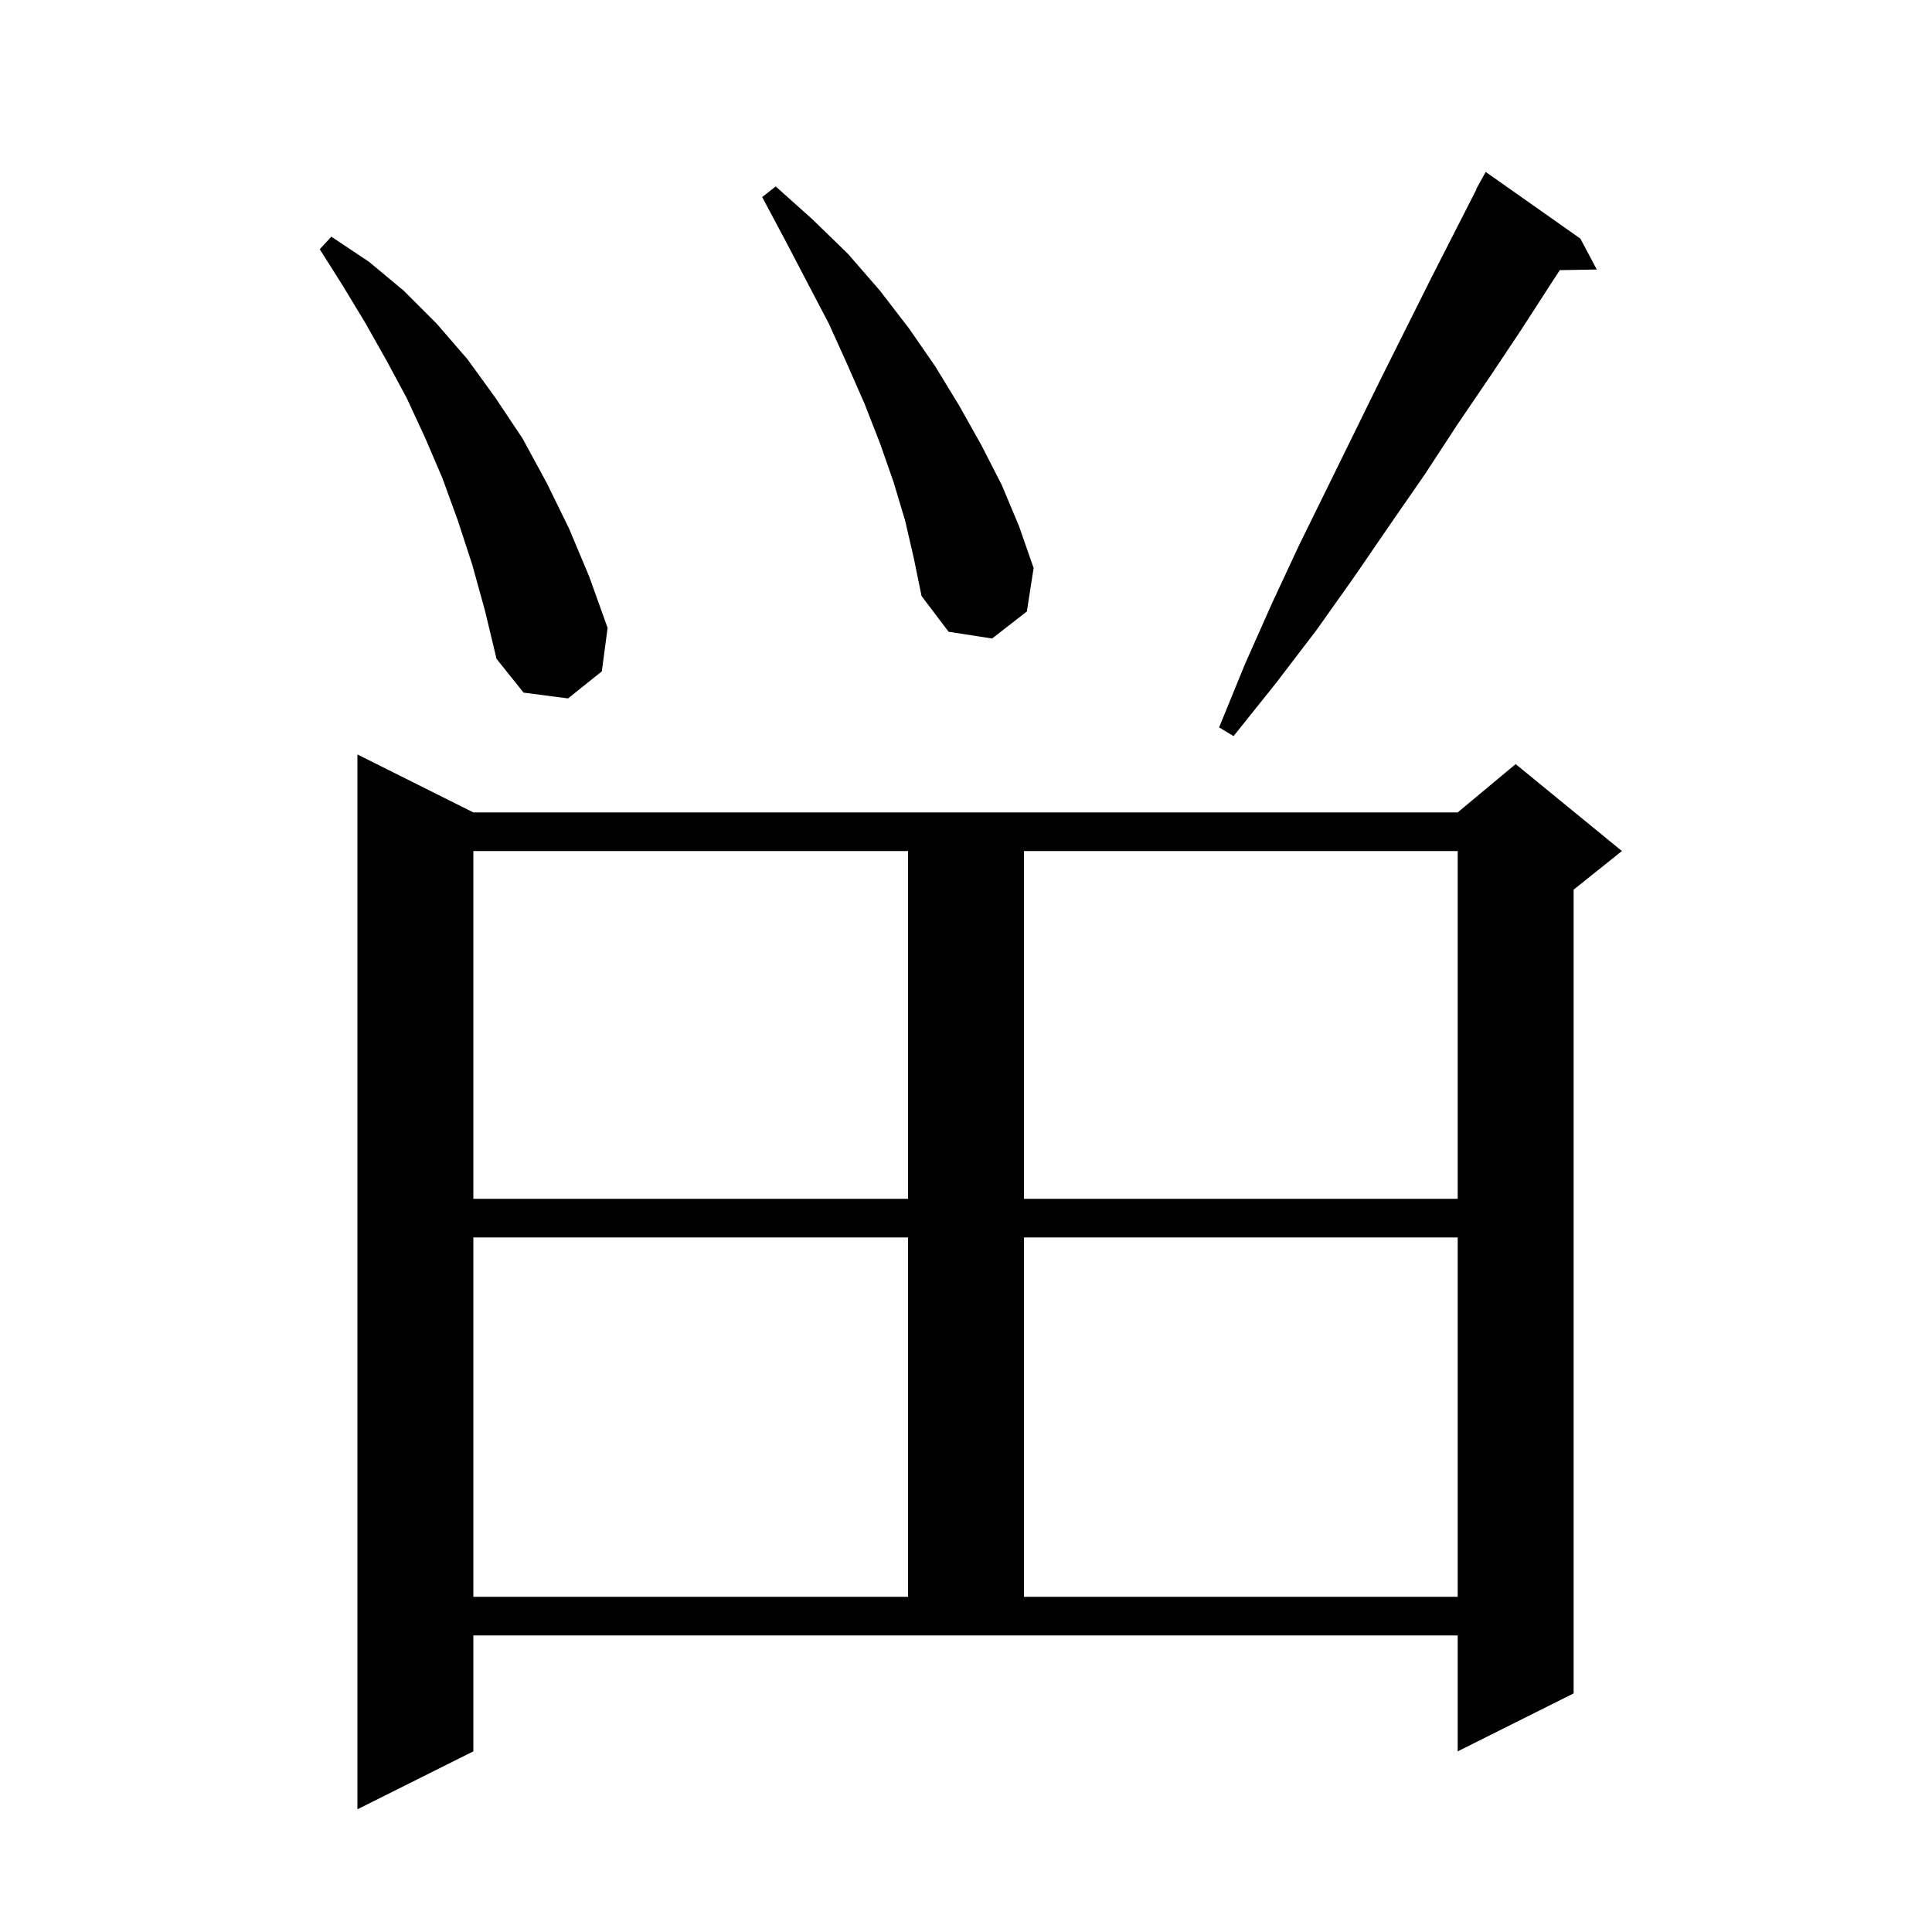 <svg xmlns="http://www.w3.org/2000/svg" xmlns:xlink="http://www.w3.org/1999/xlink" version="1.1" baseProfile="full" viewBox="0 0 200 200" width="200" height="200">
<g fill="black">
<path d="M 49.0 181.3 L 37.0 187.3 L 37.0 78.1 L 49.0 84.1 L 150.9 84.1 L 156.9 79.1 L 167.9 88.1 L 162.9 92.1 L 162.9 175.3 L 150.9 181.3 L 150.9 169.3 L 49.0 169.3 Z M 49.0 128.1 L 49.0 165.3 L 94.0 165.3 L 94.0 128.1 Z M 106.0 128.1 L 106.0 165.3 L 150.9 165.3 L 150.9 128.1 Z M 49.0 88.1 L 49.0 124.1 L 94.0 124.1 L 94.0 88.1 Z M 106.0 88.1 L 106.0 124.1 L 150.9 124.1 L 150.9 88.1 Z M 163.6 24.7 L 165.3 27.9 L 161.471 27.965 L 160.6 29.3 L 157.5 34.1 L 154.3 38.9 L 150.9 43.9 L 147.5 49.1 L 143.9 54.3 L 140.2 59.7 L 136.3 65.2 L 132.1 70.7 L 127.7 76.2 L 126.2 75.3 L 128.9 68.7 L 131.7 62.4 L 134.5 56.4 L 137.4 50.5 L 140.2 44.8 L 142.9 39.3 L 148.2 28.7 L 150.8 23.6 L 152.833 19.616 L 152.8 19.6 L 153.8 17.8 Z M 48.9 58.5 L 47.4 53.9 L 45.8 49.5 L 44.0 45.3 L 42.1 41.2 L 40.0 37.3 L 37.8 33.4 L 35.5 29.6 L 33.1 25.8 L 34.3 24.5 L 38.2 27.1 L 41.8 30.1 L 45.2 33.5 L 48.4 37.2 L 51.3 41.2 L 54.1 45.4 L 56.6 50.0 L 58.9 54.7 L 61.0 59.7 L 62.9 65.0 L 62.3 69.5 L 58.8 72.3 L 54.2 71.7 L 51.4 68.2 L 50.2 63.2 Z M 93.7 53.9 L 92.5 49.9 L 91.1 45.9 L 89.5 41.8 L 87.7 37.7 L 85.8 33.5 L 83.6 29.3 L 81.3 24.9 L 78.9 20.4 L 80.3 19.3 L 84.1 22.7 L 87.8 26.3 L 91.1 30.1 L 94.1 34.0 L 96.8 37.9 L 99.3 42.0 L 101.6 46.1 L 103.7 50.2 L 105.5 54.5 L 107.0 58.8 L 106.3 63.3 L 102.7 66.1 L 98.2 65.4 L 95.4 61.7 L 94.6 57.8 Z " />
</g>
</svg>
